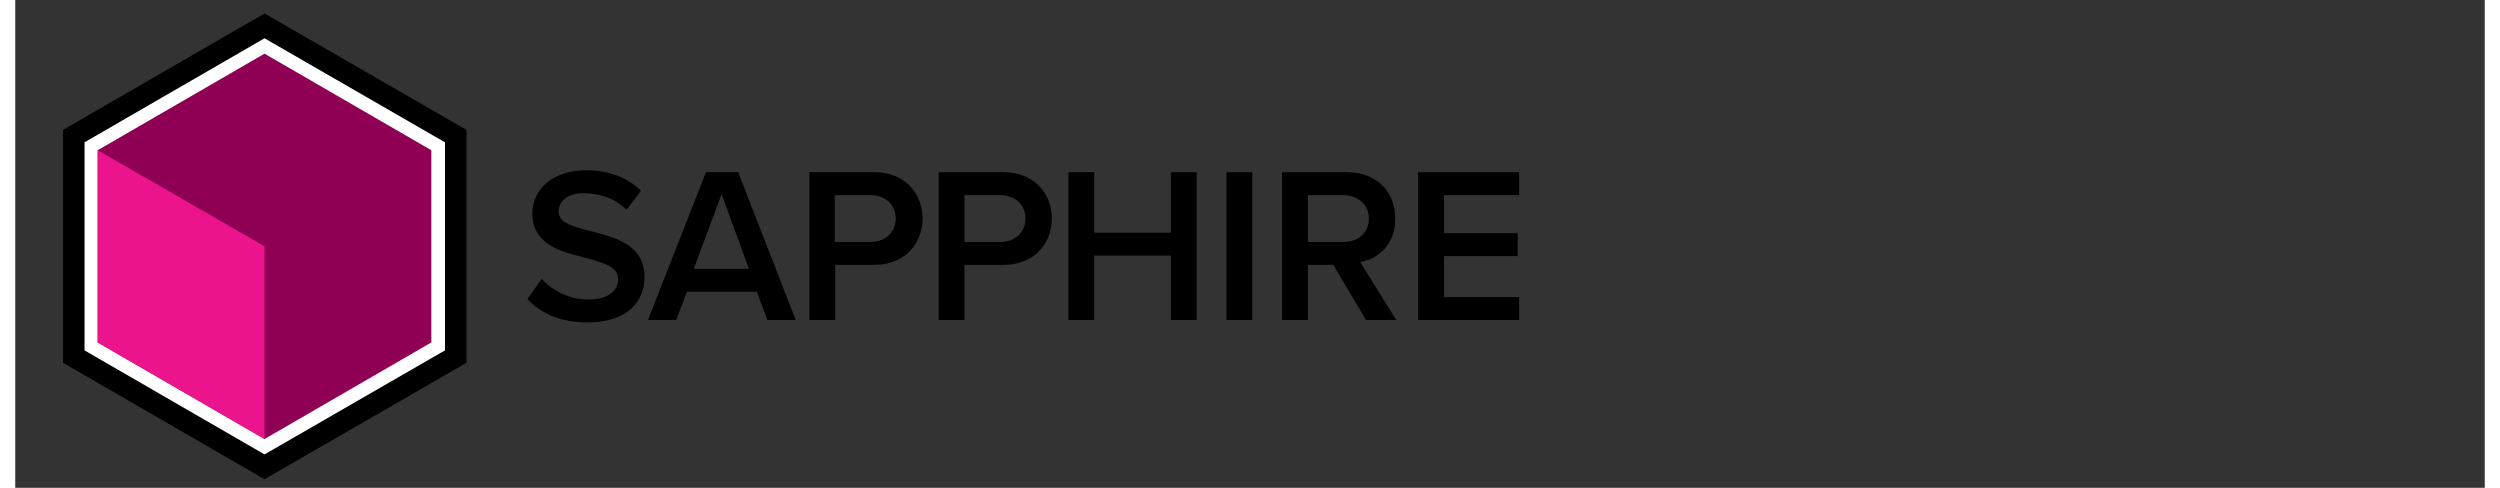 <svg xmlns="http://www.w3.org/2000/svg" width="164" height="32" viewBox="0 0 243 48" fill="none">
    <rect x="0" y="0" width="243" height="48" fill="#333333" stroke="none"/>
    <path d="M43.344 35.088V13.392L24.528 2.544L5.76 13.392V35.088L24.528 45.936L43.344 35.088Z" fill="white" stroke="black" stroke-width="2.116" stroke-miterlimit="10"/>
    <path d="M8.112 33.696L24.528 43.2L40.944 33.696V14.784L24.528 5.28L8.112 14.784V33.696Z" fill="#8F0055"/>
    <path d="M24.528 24.24L8.112 14.784V33.696L24.528 43.2V24.24Z" fill="#EB148D"/>
    <path d="M51.792 27.456C52.8 28.512 54.384 29.472 56.4 29.472C58.512 29.472 59.328 28.464 59.328 27.504C59.328 26.208 57.792 25.824 56.016 25.344C53.664 24.768 50.88 24.048 50.88 20.976C50.88 18.576 52.992 16.752 56.16 16.752C58.416 16.752 60.24 17.472 61.584 18.768L60.144 20.64C58.992 19.488 57.456 19.008 55.92 19.008C54.432 19.008 53.472 19.728 53.472 20.832C53.472 21.984 54.96 22.32 56.688 22.752C59.088 23.376 61.92 24.096 61.92 27.264C61.92 29.664 60.24 31.728 56.304 31.728C53.616 31.728 51.696 30.816 50.4 29.424L51.792 27.456Z" fill="black"/>
    <path d="M74.016 31.488L72.96 28.704H66.096L65.04 31.488H62.256L67.968 16.944H71.136L76.8 31.488H74.016ZM69.504 19.104L66.768 26.448H72.192L69.504 19.104Z" fill="black"/>
    <path d="M78.144 31.488V16.944H84.528C87.552 16.944 89.28 19.056 89.28 21.504C89.28 23.952 87.552 26.064 84.528 26.064H80.688V31.488H78.144ZM84.144 19.2H80.64V23.808H84.144C85.584 23.808 86.64 22.896 86.64 21.504C86.64 20.112 85.584 19.2 84.144 19.2Z" fill="black"/>
    <path d="M90.864 31.488V16.944H97.248C100.272 16.944 102 19.056 102 21.504C102 23.952 100.272 26.064 97.248 26.064H93.408V31.488H90.864ZM96.912 19.2H93.408V23.808H96.912C98.352 23.808 99.408 22.896 99.408 21.504C99.408 20.112 98.352 19.2 96.912 19.2Z" fill="black"/>
    <path d="M113.712 31.488V25.152H106.176V31.488H103.632V16.944H106.176V22.896H113.712V16.944H116.256V31.488H113.712Z" fill="black"/>
    <path d="M119.184 31.488V16.944H121.728V31.488H119.184Z" fill="black"/>
    <path d="M132.912 31.488L129.696 26.064H127.2V31.488H124.656V16.944H131.04C133.92 16.944 135.792 18.816 135.792 21.504C135.792 24.096 134.112 25.488 132.336 25.776L135.888 31.488H132.912ZM130.656 19.2H127.2V23.808H130.704C132.144 23.808 133.2 22.896 133.2 21.504C133.2 20.112 132.096 19.2 130.656 19.2Z" fill="black"/>
    <path d="M138.048 31.488V16.944H147.984V19.2H140.592V22.944H147.84V25.2H140.592V29.232H147.984V31.488H138.048Z" fill="black"/>
</svg>